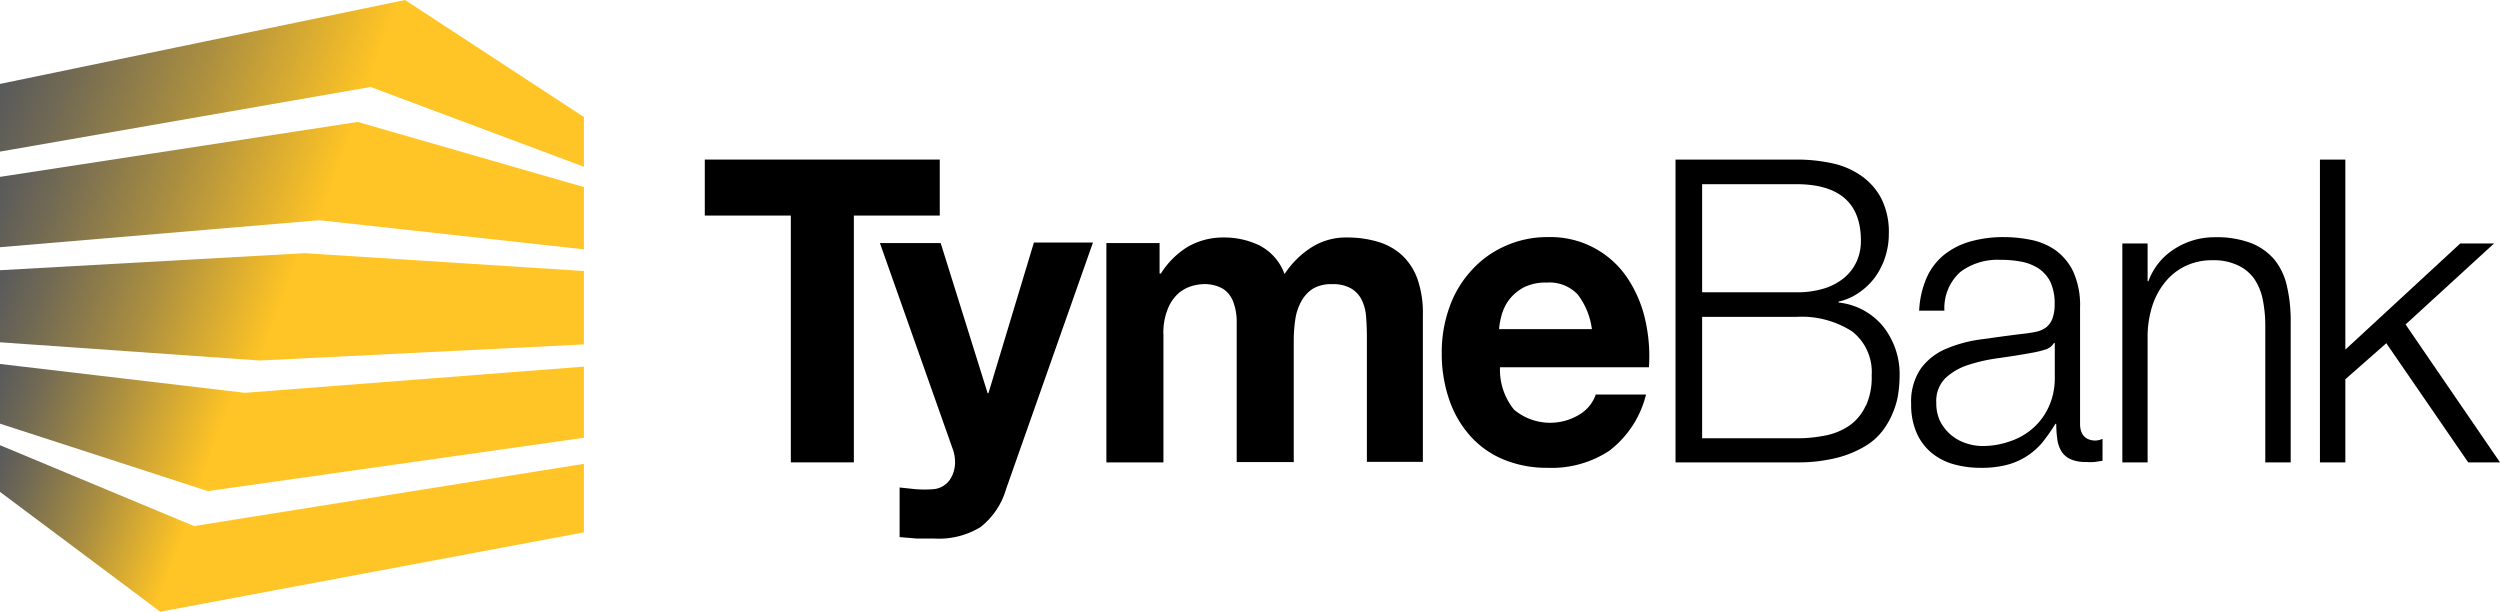 <svg xmlns="http://www.w3.org/2000/svg" xmlns:xlink="http://www.w3.org/1999/xlink" width="188" height="46" viewBox="0 0 188 46"><defs><linearGradient id="a" x1="42.76" y1="15.72" x2="1.98" y2="0.87" gradientUnits="userSpaceOnUse"><stop offset="0.4" stop-color="#ffc425"></stop><stop offset="0.68" stop-color="#aa8e40"></stop><stop offset="0.9" stop-color="#6f6854"></stop><stop offset="1" stop-color="#58595b"></stop></linearGradient><linearGradient id="b" x1="42.12" y1="23.67" x2="1.59" y2="8.92" gradientUnits="userSpaceOnUse"><stop offset="0.45" stop-color="#ffc425"></stop><stop offset="0.71" stop-color="#aa8e40"></stop><stop offset="0.91" stop-color="#6f6854"></stop><stop offset="1" stop-color="#58595b"></stop></linearGradient><linearGradient id="c" x1="42.26" y1="30.45" x2="1.69" y2="15.68" gradientUnits="userSpaceOnUse"><stop offset="0.52" stop-color="#ffc425"></stop><stop offset="0.74" stop-color="#aa8e40"></stop><stop offset="0.92" stop-color="#6f6854"></stop><stop offset="1" stop-color="#58595b"></stop></linearGradient><linearGradient id="d" x1="42.37" y1="37.15" x2="1.81" y2="22.39" gradientUnits="userSpaceOnUse"><stop offset="0.6" stop-color="#ffc425"></stop><stop offset="0.79" stop-color="#aa8e40"></stop><stop offset="0.93" stop-color="#6f6854"></stop><stop offset="1" stop-color="#58595b"></stop></linearGradient><linearGradient id="e" x1="41.92" y1="45.51" x2="1.04" y2="30.63" gradientUnits="userSpaceOnUse"><stop offset="0.65" stop-color="#ffc425"></stop><stop offset="0.81" stop-color="#aa8e40"></stop><stop offset="0.94" stop-color="#6f6854"></stop><stop offset="1" stop-color="#58595b"></stop></linearGradient></defs><title>tymebank-logo</title><polygon points="70.67 12 53 12 53 16.21 59.47 16.21 59.47 34.77 64.21 34.77 64.21 16.21 70.67 16.21 70.67 12"></polygon><path d="M74.33,29.57h-.06L70.74,18.28H66.17l5.47,15.47a2.88,2.88,0,0,1,.18,1,2.37,2.37,0,0,1-.4,1.34,1.69,1.69,0,0,1-1.26.7,9,9,0,0,1-1.27,0l-1.24-.13v3.73l1.32.11c.43,0,.87,0,1.31,0a6,6,0,0,0,3.45-.86,5.61,5.61,0,0,0,1.93-2.87l6.53-18.53H77.75Z"></path><path d="M105.42,19.18a4.63,4.63,0,0,0-1.81-1,8,8,0,0,0-2.3-.32,4.81,4.81,0,0,0-2.82.83,6.75,6.75,0,0,0-1.89,1.92,3.94,3.94,0,0,0-1.86-2.14,6.05,6.05,0,0,0-2.7-.61,5.3,5.3,0,0,0-2.74.71,6.26,6.26,0,0,0-2,2H87.2V18.28h-4V34.77h4.29V25.2a4.72,4.72,0,0,1,.34-2,3.09,3.09,0,0,1,.8-1.15,2.73,2.73,0,0,1,1-.54,3.35,3.35,0,0,1,.8-.14,2.77,2.77,0,0,1,1.56.36,2,2,0,0,1,.76,1,4.24,4.24,0,0,1,.25,1.32c0,.48,0,1,0,1.45v9.25h4.29V25.58a10.84,10.84,0,0,1,.11-1.51,4,4,0,0,1,.42-1.34,2.7,2.7,0,0,1,.88-1,2.65,2.65,0,0,1,1.46-.36,2.7,2.7,0,0,1,1.44.32,2.07,2.07,0,0,1,.8.86,3.43,3.43,0,0,1,.33,1.27q.06.74.06,1.56v9.35H107v-11A7.81,7.81,0,0,0,106.6,21,4.6,4.6,0,0,0,105.42,19.18Z"></path><path d="M122.33,20.83a6.95,6.95,0,0,0-5.91-3,7.69,7.69,0,0,0-3.25.68,7.44,7.44,0,0,0-2.52,1.83A8,8,0,0,0,109,23.1a9.9,9.9,0,0,0-.58,3.44,10.59,10.59,0,0,0,.56,3.51,7.9,7.9,0,0,0,1.59,2.74,6.85,6.85,0,0,0,2.51,1.77,8.54,8.54,0,0,0,3.32.62A7.86,7.86,0,0,0,121,33.91a7.57,7.57,0,0,0,2.78-4.24H120a2.83,2.83,0,0,1-1.14,1.45,4.23,4.23,0,0,1-5-.31,4.75,4.75,0,0,1-1.06-3.19H124a12.32,12.32,0,0,0-.3-3.66A9.32,9.32,0,0,0,122.33,20.83Zm-9.6,3.92a5.56,5.56,0,0,1,.2-1.08,3.44,3.44,0,0,1,.57-1.15,3.51,3.51,0,0,1,1.09-.91,3.61,3.61,0,0,1,1.71-.36,2.93,2.93,0,0,1,2.34.89,5.43,5.43,0,0,1,1.07,2.61Z"></path><path d="M138.26,22.75v-.07a4.23,4.23,0,0,0,1.53-.67A5,5,0,0,0,141,20.85a5.5,5.5,0,0,0,.77-1.53,5.65,5.65,0,0,0,.27-1.74,5.6,5.6,0,0,0-.57-2.66,4.81,4.81,0,0,0-1.53-1.72,6,6,0,0,0-2.2-.93,12.45,12.45,0,0,0-2.62-.27H126V34.77h9.12a11.94,11.94,0,0,0,3-.34,7.93,7.93,0,0,0,2.11-.86,4.61,4.61,0,0,0,1.38-1.23,5.86,5.86,0,0,0,.78-1.42,5.7,5.7,0,0,0,.37-1.4,9.37,9.37,0,0,0,.09-1.23,5.75,5.75,0,0,0-1.24-3.74A5,5,0,0,0,138.26,22.75ZM128,13.85h7.07q4.88,0,4.87,4.27a3.79,3.79,0,0,1-.3,1.5,3.52,3.52,0,0,1-.91,1.23,4.38,4.38,0,0,1-1.51.83,6.89,6.89,0,0,1-2.15.3H128Zm12.3,16.66A3.66,3.66,0,0,1,139.08,32a4.88,4.88,0,0,1-1.81.75,10.9,10.9,0,0,1-2.18.21H128V23.83h7.07a7,7,0,0,1,4.22,1.1,3.87,3.87,0,0,1,1.46,3.3A5.15,5.15,0,0,1,140.32,30.51Z"></path><path d="M156.42,31.86V23.13a6.13,6.13,0,0,0-.51-2.7,4.27,4.27,0,0,0-1.33-1.61,4.88,4.88,0,0,0-1.84-.78,10.29,10.29,0,0,0-2.06-.21,9.07,9.07,0,0,0-2.47.32,5.61,5.61,0,0,0-2,1,4.64,4.64,0,0,0-1.32,1.72,7.07,7.07,0,0,0-.57,2.49h1.9a3.64,3.64,0,0,1,1.21-2.92,4.66,4.66,0,0,1,3-.9,8.11,8.11,0,0,1,1.59.14,3.66,3.66,0,0,1,1.3.52,2.69,2.69,0,0,1,.87,1,3.9,3.9,0,0,1,.32,1.68,3,3,0,0,1-.17,1.08,1.5,1.5,0,0,1-.46.65,2,2,0,0,1-.76.34c-.3.06-.66.12-1.06.16-1,.12-2,.26-3,.4a10.09,10.09,0,0,0-2.69.71,4.54,4.54,0,0,0-1.92,1.49,4.41,4.41,0,0,0-.73,2.69,5.22,5.22,0,0,0,.41,2.15,4.05,4.05,0,0,0,1.12,1.5,4.53,4.53,0,0,0,1.66.86,7.5,7.5,0,0,0,2,.27,7.62,7.62,0,0,0,2-.22,5.16,5.16,0,0,0,2.66-1.67,14.13,14.13,0,0,0,1-1.42h.06a8.23,8.23,0,0,0,.08,1.16,2.34,2.34,0,0,0,.31.91,1.57,1.57,0,0,0,.68.59,2.75,2.75,0,0,0,1.17.21,4,4,0,0,0,.65,0l.59-.09V33a1.39,1.39,0,0,1-.61.13C156.8,33.08,156.42,32.67,156.42,31.86Zm-1.9-3.47a5.19,5.19,0,0,1-.44,2.17,4.71,4.71,0,0,1-1.18,1.62,4.92,4.92,0,0,1-1.73,1,6.12,6.12,0,0,1-2.09.36,3.92,3.92,0,0,1-1.3-.23,3.39,3.39,0,0,1-1.12-.65,3.35,3.35,0,0,1-.77-1,3.09,3.09,0,0,1-.28-1.36,2.43,2.43,0,0,1,.68-1.86,4.53,4.53,0,0,1,1.73-1,12.92,12.92,0,0,1,2.35-.52c.85-.12,1.68-.25,2.49-.4a7.25,7.25,0,0,0,.9-.22,1.11,1.11,0,0,0,.7-.51h.06Z"></path><path d="M171.05,19.54a4.46,4.46,0,0,0-1.77-1.26,7.3,7.3,0,0,0-2.73-.44,5.53,5.53,0,0,0-3.06.9,4.79,4.79,0,0,0-1.93,2.41h-.06V18.31h-1.9V34.77h1.9v-9.6a7.68,7.68,0,0,1,.38-2.25,5.53,5.53,0,0,1,1-1.78A4.4,4.4,0,0,1,164.36,20a4.55,4.55,0,0,1,2-.43,4.21,4.21,0,0,1,1.92.38A3.08,3.08,0,0,1,169.54,21a4.3,4.3,0,0,1,.63,1.58,10.05,10.05,0,0,1,.18,2V34.77h1.91V24.18a11.34,11.34,0,0,0-.28-2.65A4.83,4.83,0,0,0,171.05,19.54Z"></path><polygon points="180.9 24.4 187.55 18.31 185.01 18.31 176.37 26.29 176.37 12 174.46 12 174.46 34.77 176.37 34.77 176.37 28.52 179.45 25.81 185.61 34.77 188 34.77 180.9 24.4"></polygon><polygon points="30.46 0 0 6.31 0 11.4 27.87 6.54 43.91 12.54 43.91 8.8 30.46 0" fill="url(#a)"></polygon><polygon points="0 13.3 0 18.59 24.02 16.56 43.91 18.75 43.91 14.07 26.9 9.17 0 13.3" fill="url(#b)"></polygon><polygon points="0 20.32 0 25.74 19.52 27.11 43.91 25.9 43.91 20.38 22.9 19.04 0 20.32" fill="url(#c)"></polygon><polygon points="0 31.86 15.63 36.93 43.91 32.92 43.91 27.57 18.42 29.54 0 27.37 0 31.86" fill="url(#d)"></polygon><polygon points="0 36.99 12.05 46 43.91 40.03 43.91 34.88 14.59 39.56 0 33.48 0 36.99" fill="url(#e)"></polygon></svg>